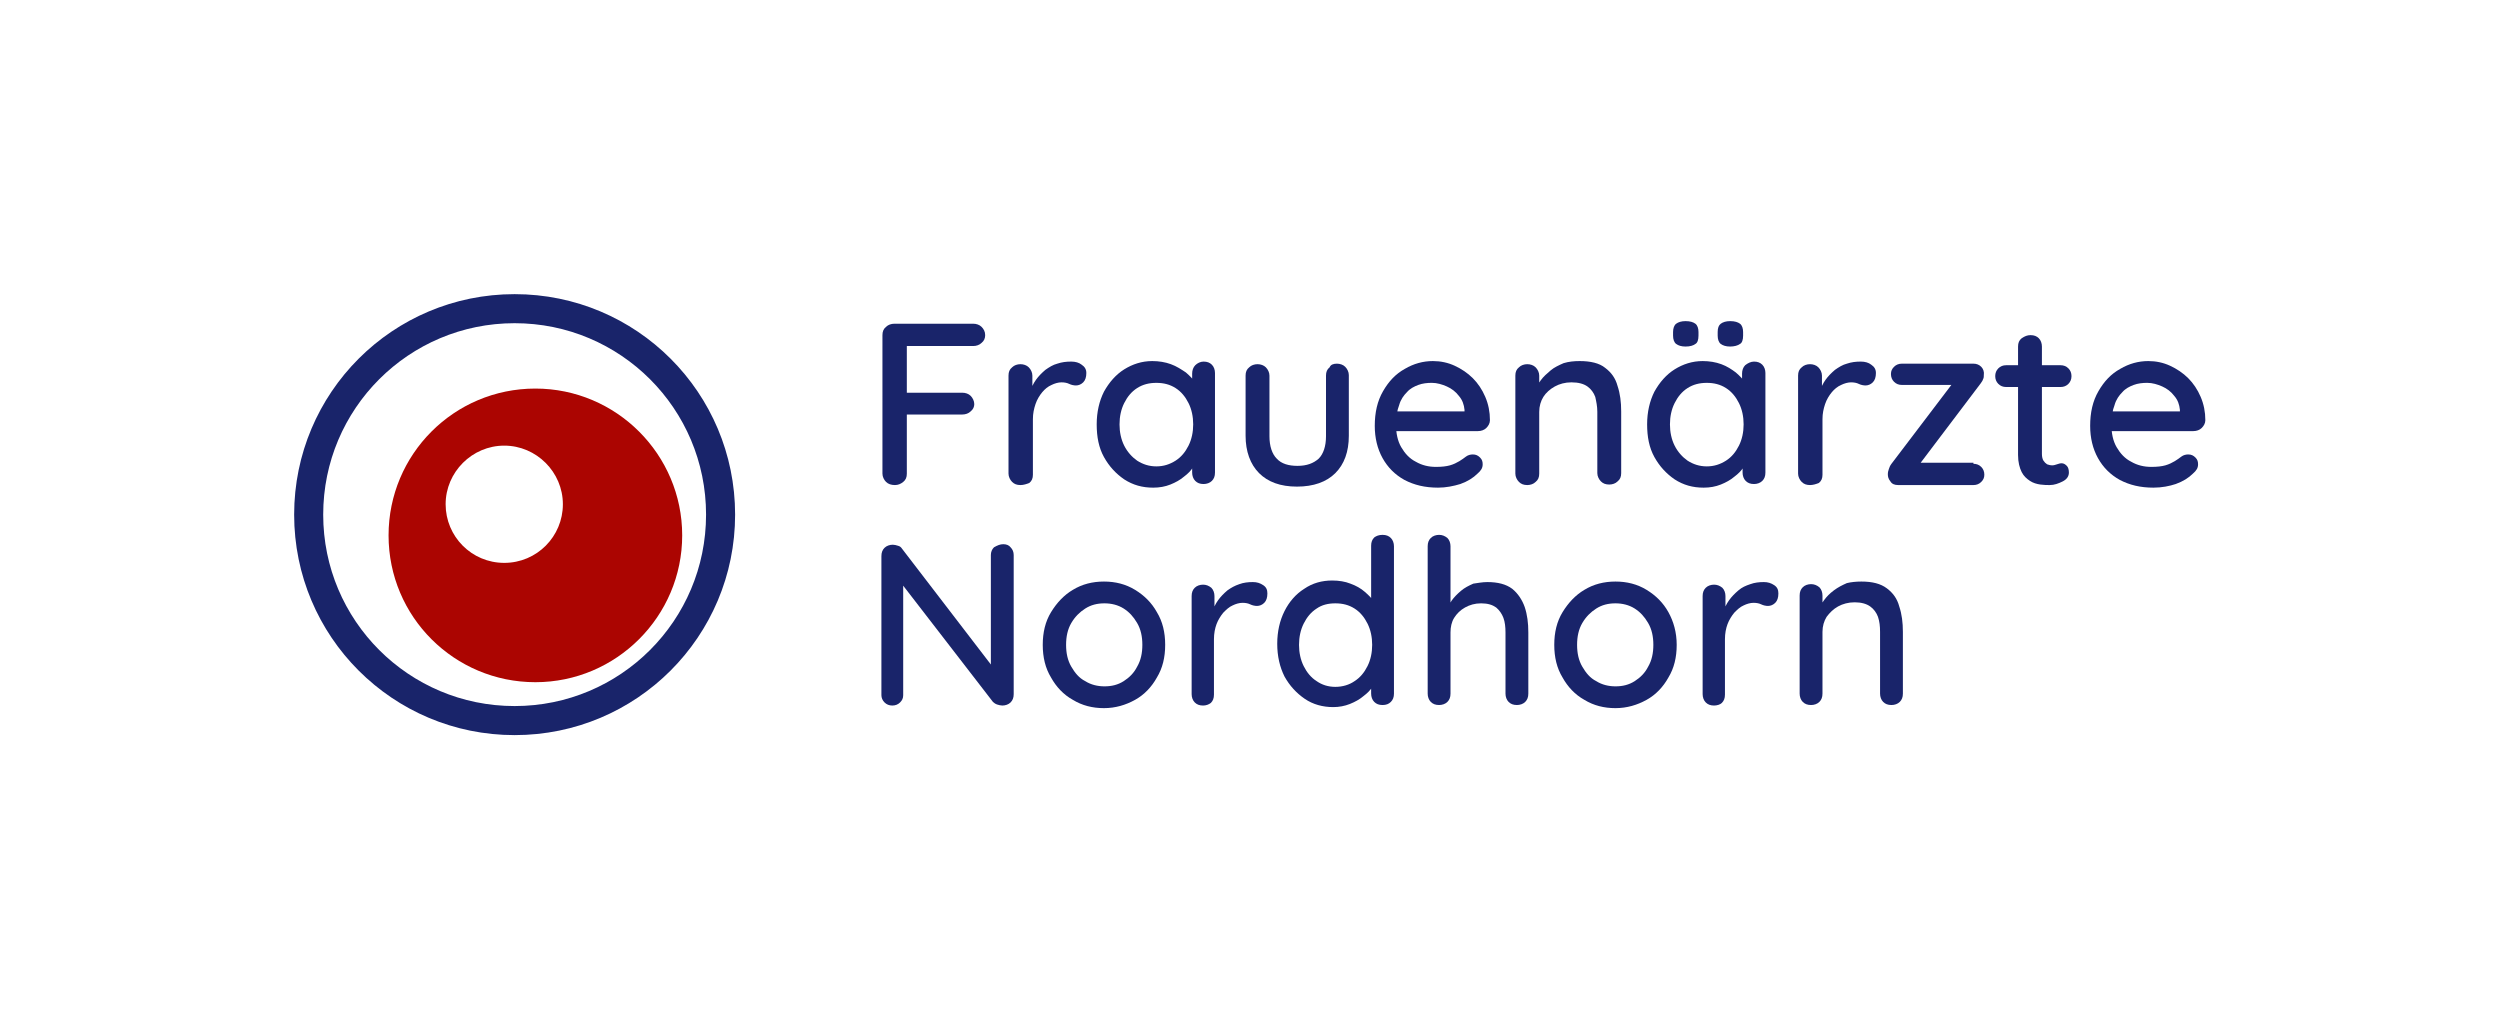 <?xml version="1.0" encoding="utf-8"?>
<!-- Generator: Adobe Illustrator 27.6.1, SVG Export Plug-In . SVG Version: 6.00 Build 0)  -->
<svg version="1.1" id="Ebene_1" xmlns="http://www.w3.org/2000/svg" xmlns:xlink="http://www.w3.org/1999/xlink" x="0px" y="0px"
	 width="481.9px" height="198.4px" viewBox="0 0 481.9 198.4" style="enable-background:new 0 0 481.9 198.4;" xml:space="preserve"
	>
<style type="text/css">
	.st0{fill:#AB0501;}
	.st1{fill:#19246A;}
</style>
<path class="st0" d="M103.2,74.9c-15.7,0-28.3,12.7-28.3,28.3c0,15.7,12.7,28.3,28.3,28.3s28.3-12.7,28.3-28.3
	C131.5,87.6,118.8,74.9,103.2,74.9z M97.2,108.5c-6.3,0-11.3-5.1-11.3-11.3s5.1-11.3,11.3-11.3s11.3,5.1,11.3,11.3
	S103.5,108.5,97.2,108.5z"/>
<path class="st1" d="M99.2,56.7c-23.5,0-42.5,19-42.5,42.5s19,42.5,42.5,42.5c23.5,0,42.5-19,42.5-42.5S122.7,56.7,99.2,56.7z
	 M99.2,136.1c-20.4,0-36.9-16.5-36.9-36.9c0-20.4,16.5-36.9,36.9-36.9c20.4,0,36.9,16.5,36.9,36.9
	C136.1,119.6,119.6,136.1,99.2,136.1z"/>
<g>
	<path class="st1" d="M172.5,93.5c-0.7,0-1.3-0.2-1.7-0.6s-0.7-1-0.7-1.6V64.6c0-0.7,0.2-1.2,0.7-1.6c0.4-0.4,1-0.6,1.6-0.6h15.2
		c0.6,0,1.2,0.2,1.6,0.6c0.4,0.4,0.7,0.9,0.7,1.6c0,0.6-0.2,1.1-0.7,1.5c-0.4,0.4-1,0.6-1.6,0.6h-13.1l0.3-0.4v9.9l-0.3-0.5h11
		c0.6,0,1.2,0.2,1.6,0.6c0.4,0.4,0.7,1,0.7,1.6c0,0.5-0.2,1-0.7,1.4c-0.4,0.4-1,0.6-1.6,0.6h-11.1l0.4-0.4v11.8
		c0,0.7-0.2,1.2-0.7,1.6S173.1,93.5,172.5,93.5z"/>
	<path class="st1" d="M196.7,93.5c-0.7,0-1.2-0.2-1.6-0.6c-0.4-0.4-0.7-1-0.7-1.6V72.4c0-0.7,0.2-1.2,0.7-1.6c0.4-0.4,1-0.6,1.6-0.6
		c0.6,0,1.2,0.2,1.6,0.6c0.4,0.4,0.7,1,0.7,1.6v5l-0.4-1.9c0.2-0.8,0.6-1.6,1.1-2.3c0.5-0.7,1.1-1.3,1.8-1.9c0.7-0.5,1.5-1,2.3-1.2
		c0.9-0.3,1.7-0.4,2.7-0.4c0.8,0,1.5,0.2,2,0.6c0.6,0.4,0.9,0.9,0.9,1.6c0,0.8-0.2,1.4-0.6,1.8c-0.4,0.4-0.9,0.6-1.4,0.6
		c-0.4,0-0.9-0.1-1.3-0.3c-0.4-0.2-0.9-0.3-1.5-0.3c-0.6,0-1.3,0.2-1.9,0.5c-0.7,0.3-1.3,0.8-1.8,1.4c-0.5,0.6-1,1.4-1.3,2.3
		c-0.3,0.9-0.5,1.8-0.5,2.9v10.7c0,0.7-0.2,1.2-0.7,1.6C197.9,93.3,197.3,93.5,196.7,93.5z"/>
	<path class="st1" d="M232,69.7c0.7,0,1.2,0.2,1.6,0.6c0.4,0.4,0.6,1,0.6,1.6v19.2c0,0.7-0.2,1.2-0.6,1.6c-0.4,0.4-1,0.6-1.6,0.6
		c-0.7,0-1.2-0.2-1.6-0.6c-0.4-0.4-0.6-1-0.6-1.6V88l0.9,0.2c0,0.5-0.2,1.1-0.7,1.8c-0.4,0.7-1,1.3-1.8,1.9
		c-0.7,0.6-1.6,1.1-2.6,1.5c-1,0.4-2.1,0.6-3.3,0.6c-2.1,0-3.9-0.5-5.6-1.6c-1.6-1.1-2.9-2.5-3.9-4.3c-1-1.8-1.4-3.9-1.4-6.3
		c0-2.4,0.5-4.5,1.4-6.3c1-1.8,2.3-3.3,3.9-4.3c1.6-1,3.4-1.6,5.4-1.6c1.3,0,2.5,0.2,3.6,0.6c1.1,0.4,2,1,2.9,1.6
		c0.8,0.7,1.4,1.3,1.9,2.1c0.4,0.7,0.7,1.4,0.7,2.1l-1.4,0.1V72c0-0.6,0.2-1.2,0.6-1.6C230.8,70,231.4,69.7,232,69.7z M222.9,89.9
		c1.4,0,2.6-0.4,3.7-1.1c1.1-0.7,1.9-1.7,2.5-2.9c0.6-1.2,0.9-2.6,0.9-4.1c0-1.5-0.3-2.9-0.9-4.1c-0.6-1.2-1.4-2.2-2.5-2.9
		c-1.1-0.7-2.3-1-3.7-1c-1.4,0-2.6,0.3-3.7,1c-1.1,0.7-1.9,1.7-2.5,2.9c-0.6,1.2-0.9,2.6-0.9,4.1c0,1.5,0.3,2.9,0.9,4.1
		c0.6,1.2,1.5,2.2,2.5,2.9C220.3,89.5,221.5,89.9,222.9,89.9z"/>
	<path class="st1" d="M257.7,70.1c0.6,0,1.2,0.2,1.6,0.6c0.4,0.4,0.7,1,0.7,1.6v11.7c0,3.1-0.9,5.5-2.6,7.2
		c-1.7,1.7-4.2,2.6-7.4,2.6c-3.2,0-5.6-0.9-7.3-2.6c-1.7-1.7-2.6-4.2-2.6-7.2V72.4c0-0.7,0.2-1.2,0.7-1.6c0.4-0.4,1-0.6,1.6-0.6
		c0.6,0,1.2,0.2,1.6,0.6c0.4,0.4,0.7,1,0.7,1.6v11.7c0,1.9,0.5,3.4,1.4,4.3c0.9,1,2.3,1.4,4,1.4c1.8,0,3.1-0.5,4.1-1.4
		c0.9-0.9,1.4-2.4,1.4-4.3V72.4c0-0.7,0.2-1.2,0.7-1.6C256.5,70.3,257,70.1,257.7,70.1z"/>
	<path class="st1" d="M277.2,94c-2.5,0-4.6-0.5-6.5-1.5c-1.8-1-3.2-2.4-4.2-4.2c-1-1.8-1.5-3.9-1.5-6.2c0-2.6,0.5-4.8,1.6-6.7
		c1.1-1.9,2.4-3.3,4.2-4.3c1.7-1,3.5-1.5,5.4-1.5c1.5,0,2.9,0.3,4.2,0.9c1.3,0.6,2.5,1.4,3.5,2.4c1,1,1.8,2.2,2.4,3.6
		c0.6,1.4,0.9,2.9,0.9,4.5c0,0.6-0.3,1.1-0.7,1.5c-0.4,0.4-1,0.6-1.6,0.6h-17.5l-1.1-3.8h16.9l-0.9,0.8v-1.1c-0.1-1-0.4-1.9-1.1-2.7
		c-0.6-0.8-1.4-1.4-2.3-1.8c-0.9-0.4-1.9-0.7-2.9-0.7c-0.9,0-1.8,0.1-2.6,0.4c-0.8,0.3-1.6,0.7-2.2,1.4c-0.6,0.6-1.2,1.4-1.5,2.5
		c-0.4,1-0.6,2.3-0.6,3.8c0,1.6,0.3,3.1,1,4.3c0.7,1.2,1.6,2.2,2.8,2.8c1.2,0.7,2.5,1,3.9,1c1.1,0,2-0.1,2.7-0.3
		c0.7-0.2,1.3-0.5,1.8-0.8c0.5-0.3,0.9-0.6,1.3-0.9c0.4-0.3,0.9-0.4,1.3-0.4c0.6,0,1,0.2,1.4,0.6c0.4,0.4,0.5,0.8,0.5,1.3
		c0,0.7-0.3,1.2-1,1.8c-0.8,0.8-1.9,1.5-3.3,2C280.2,93.7,278.7,94,277.2,94z"/>
	<path class="st1" d="M304.5,69.6c2.1,0,3.8,0.4,4.9,1.3c1.2,0.9,2,2,2.4,3.5c0.5,1.5,0.7,3.1,0.7,4.9v11.9c0,0.7-0.2,1.2-0.7,1.6
		c-0.4,0.4-1,0.6-1.6,0.6c-0.7,0-1.2-0.2-1.6-0.6c-0.4-0.4-0.7-1-0.7-1.6V79.4c0-1.1-0.2-2-0.4-2.9c-0.3-0.8-0.8-1.5-1.5-2
		c-0.7-0.5-1.7-0.8-3.1-0.8c-1.2,0-2.3,0.3-3.2,0.8c-0.9,0.5-1.7,1.2-2.2,2c-0.5,0.8-0.8,1.8-0.8,2.9v11.9c0,0.7-0.2,1.2-0.7,1.6
		c-0.4,0.4-1,0.6-1.6,0.6c-0.7,0-1.2-0.2-1.6-0.6c-0.4-0.4-0.7-1-0.7-1.6V72.4c0-0.7,0.2-1.2,0.7-1.6c0.4-0.4,1-0.6,1.6-0.6
		c0.6,0,1.2,0.2,1.6,0.6c0.4,0.4,0.7,1,0.7,1.6v2.5l-0.8,0.4c0.2-0.7,0.6-1.3,1.1-2c0.5-0.7,1.2-1.3,1.9-1.9c0.7-0.6,1.6-1,2.5-1.4
		C302.4,69.7,303.4,69.6,304.5,69.6z"/>
	<path class="st1" d="M338.1,69.7c0.7,0,1.2,0.2,1.6,0.6c0.4,0.4,0.6,1,0.6,1.6v19.2c0,0.7-0.2,1.2-0.6,1.6c-0.4,0.4-1,0.6-1.6,0.6
		c-0.7,0-1.2-0.2-1.6-0.6c-0.4-0.4-0.6-1-0.6-1.6V88l0.9,0.2c0,0.5-0.2,1.1-0.7,1.8c-0.4,0.7-1,1.3-1.8,1.9
		c-0.7,0.6-1.6,1.1-2.6,1.5c-1,0.4-2.1,0.6-3.3,0.6c-2.1,0-3.9-0.5-5.6-1.6c-1.6-1.1-2.9-2.5-3.9-4.3c-1-1.8-1.4-3.9-1.4-6.3
		c0-2.4,0.5-4.5,1.4-6.3c1-1.8,2.3-3.3,3.9-4.3c1.6-1,3.4-1.6,5.4-1.6c1.3,0,2.5,0.2,3.6,0.6c1.1,0.4,2,1,2.8,1.6
		c0.8,0.7,1.4,1.3,1.9,2.1c0.4,0.7,0.7,1.4,0.7,2.1l-1.4,0.1V72c0-0.6,0.2-1.2,0.6-1.6C336.9,70,337.5,69.7,338.1,69.7z M329,89.9
		c1.4,0,2.6-0.4,3.7-1.1c1.1-0.7,1.9-1.7,2.5-2.9c0.6-1.2,0.9-2.6,0.9-4.1c0-1.5-0.3-2.9-0.9-4.1c-0.6-1.2-1.4-2.2-2.5-2.9
		c-1.1-0.7-2.3-1-3.7-1c-1.4,0-2.6,0.3-3.7,1c-1.1,0.7-1.9,1.7-2.5,2.9c-0.6,1.2-0.9,2.6-0.9,4.1c0,1.5,0.3,2.9,0.9,4.1
		c0.6,1.2,1.5,2.2,2.5,2.9C326.4,89.5,327.6,89.9,329,89.9z M324.9,66.8c-0.8,0-1.4-0.2-1.8-0.5c-0.4-0.3-0.6-0.9-0.6-1.6V64
		c0-0.7,0.2-1.3,0.6-1.6c0.4-0.3,1-0.5,1.8-0.5c0.9,0,1.5,0.2,1.9,0.5c0.4,0.3,0.6,0.9,0.6,1.6v0.7c0,0.8-0.2,1.4-0.6,1.6
		C326.4,66.6,325.8,66.8,324.9,66.8z M333.5,66.8c-0.8,0-1.4-0.2-1.8-0.5c-0.4-0.3-0.6-0.9-0.6-1.6V64c0-0.8,0.2-1.3,0.6-1.6
		c0.4-0.3,1-0.5,1.8-0.5c0.9,0,1.5,0.2,1.9,0.5c0.4,0.3,0.6,0.9,0.6,1.6v0.7c0,0.8-0.2,1.4-0.6,1.6C335,66.6,334.3,66.8,333.5,66.8z
		"/>
	<path class="st1" d="M348.9,93.5c-0.7,0-1.2-0.2-1.6-0.6c-0.4-0.4-0.7-1-0.7-1.6V72.4c0-0.7,0.2-1.2,0.7-1.6c0.4-0.4,1-0.6,1.6-0.6
		c0.6,0,1.2,0.2,1.6,0.6c0.4,0.4,0.7,1,0.7,1.6v5l-0.4-1.9c0.2-0.8,0.6-1.6,1.1-2.3c0.5-0.7,1.1-1.3,1.8-1.9c0.7-0.5,1.5-1,2.3-1.2
		c0.9-0.3,1.7-0.4,2.7-0.4c0.8,0,1.5,0.2,2,0.6c0.6,0.4,0.9,0.9,0.9,1.6c0,0.8-0.2,1.4-0.6,1.8c-0.4,0.4-0.9,0.6-1.4,0.6
		c-0.4,0-0.9-0.1-1.3-0.3c-0.4-0.2-0.9-0.3-1.5-0.3c-0.6,0-1.3,0.2-1.9,0.5c-0.7,0.3-1.3,0.8-1.8,1.4c-0.5,0.6-1,1.4-1.3,2.3
		c-0.3,0.9-0.5,1.8-0.5,2.9v10.7c0,0.7-0.2,1.2-0.7,1.6C350.1,93.3,349.5,93.5,348.9,93.5z"/>
	<path class="st1" d="M380.4,89.4c0.6,0,1.1,0.2,1.5,0.6c0.4,0.4,0.6,0.9,0.6,1.5c0,0.6-0.2,1-0.6,1.4c-0.4,0.4-0.9,0.6-1.5,0.6
		h-14.5c-0.7,0-1.2-0.2-1.5-0.7c-0.4-0.5-0.5-0.9-0.5-1.4c0-0.4,0.1-0.7,0.2-1c0.1-0.3,0.2-0.6,0.5-1l12-15.8l0,0.6h-10
		c-0.6,0-1.1-0.2-1.5-0.6c-0.4-0.4-0.6-0.9-0.6-1.5c0-0.6,0.2-1,0.6-1.4c0.4-0.4,0.9-0.6,1.5-0.6h13.8c0.6,0,1.1,0.2,1.5,0.6
		c0.4,0.4,0.6,1,0.5,1.6c0,0.2,0,0.5-0.1,0.7c-0.1,0.3-0.2,0.5-0.5,0.9l-11.8,15.6l-0.2-0.3H380.4z"/>
	<path class="st1" d="M386.7,70.4h10.5c0.6,0,1.1,0.2,1.5,0.6c0.4,0.4,0.6,0.9,0.6,1.5c0,0.6-0.2,1.1-0.6,1.5
		c-0.4,0.4-0.9,0.6-1.5,0.6h-10.5c-0.6,0-1.1-0.2-1.5-0.6c-0.4-0.4-0.6-0.9-0.6-1.5c0-0.6,0.2-1.1,0.6-1.5
		C385.6,70.6,386.1,70.4,386.7,70.4z M391.4,64.6c0.7,0,1.2,0.2,1.6,0.6c0.4,0.4,0.6,1,0.6,1.6v20.7c0,0.5,0.1,1,0.3,1.3
		c0.2,0.3,0.4,0.5,0.7,0.7c0.3,0.1,0.6,0.2,1,0.2c0.3,0,0.6-0.1,0.9-0.2c0.3-0.1,0.6-0.2,0.9-0.2c0.4,0,0.7,0.2,1,0.5
		c0.3,0.3,0.4,0.8,0.4,1.3c0,0.7-0.4,1.3-1.2,1.7s-1.6,0.7-2.5,0.7c-0.5,0-1.1,0-1.8-0.1c-0.7-0.1-1.4-0.3-2-0.7
		c-0.6-0.4-1.2-0.9-1.6-1.7c-0.4-0.8-0.7-1.9-0.7-3.3V66.8c0-0.7,0.2-1.2,0.7-1.6C390.3,64.8,390.8,64.6,391.4,64.6z"/>
	<path class="st1" d="M415.1,94c-2.5,0-4.6-0.5-6.5-1.5c-1.8-1-3.2-2.4-4.2-4.2c-1-1.8-1.5-3.9-1.5-6.2c0-2.6,0.5-4.8,1.6-6.7
		c1.1-1.9,2.4-3.3,4.2-4.3c1.7-1,3.5-1.5,5.4-1.5c1.5,0,2.9,0.3,4.2,0.9c1.3,0.6,2.5,1.4,3.5,2.4c1,1,1.8,2.2,2.4,3.6
		c0.6,1.4,0.9,2.9,0.9,4.5c0,0.6-0.3,1.1-0.7,1.5c-0.4,0.4-1,0.6-1.6,0.6h-17.5l-1.1-3.8h16.9l-0.9,0.8v-1.1c-0.1-1-0.4-1.9-1.1-2.7
		c-0.6-0.8-1.4-1.4-2.3-1.8c-0.9-0.4-1.9-0.7-2.9-0.7c-0.9,0-1.8,0.1-2.6,0.4c-0.8,0.3-1.6,0.7-2.2,1.4c-0.6,0.6-1.2,1.4-1.5,2.5
		c-0.4,1-0.6,2.3-0.6,3.8c0,1.6,0.3,3.1,1,4.3c0.7,1.2,1.6,2.2,2.8,2.8c1.2,0.7,2.5,1,3.9,1c1.1,0,2-0.1,2.7-0.3
		c0.7-0.2,1.3-0.5,1.8-0.8c0.5-0.3,0.9-0.6,1.3-0.9c0.4-0.3,0.9-0.4,1.3-0.4c0.6,0,1,0.2,1.4,0.6c0.4,0.4,0.5,0.8,0.5,1.3
		c0,0.7-0.3,1.2-1,1.8c-0.8,0.8-1.9,1.5-3.3,2C418.2,93.7,416.7,94,415.1,94z"/>
</g>
<g>
	<path class="st1" d="M193.4,104.9c0.6,0,1.1,0.2,1.4,0.6c0.4,0.4,0.6,0.9,0.6,1.5v26.8c0,0.7-0.2,1.2-0.6,1.6
		c-0.4,0.4-1,0.6-1.6,0.6c-0.3,0-0.7-0.1-1-0.2c-0.3-0.1-0.6-0.3-0.8-0.5l-18.3-23.7l1-0.6V134c0,0.6-0.2,1-0.6,1.4
		c-0.4,0.4-0.9,0.6-1.5,0.6c-0.6,0-1.1-0.2-1.5-0.6c-0.4-0.4-0.6-0.9-0.6-1.4v-26.8c0-0.7,0.2-1.2,0.6-1.6c0.4-0.4,1-0.6,1.6-0.6
		c0.3,0,0.7,0.1,1,0.2c0.4,0.1,0.6,0.3,0.8,0.6l17.8,23.2l-0.7,0.6v-22.6c0-0.6,0.2-1.1,0.6-1.5
		C192.3,105.1,192.8,104.9,193.4,104.9z"/>
	<path class="st1" d="M224.6,124.3c0,2.4-0.5,4.5-1.6,6.3c-1,1.8-2.4,3.3-4.2,4.3c-1.8,1-3.8,1.6-6,1.6s-4.2-0.5-6-1.6
		c-1.8-1-3.2-2.5-4.2-4.3c-1.1-1.8-1.6-3.9-1.6-6.3c0-2.4,0.5-4.5,1.6-6.3c1.1-1.8,2.5-3.3,4.2-4.3c1.8-1.1,3.8-1.6,6-1.6
		s4.2,0.5,6,1.6c1.8,1.1,3.2,2.5,4.2,4.3C224.1,119.8,224.6,121.9,224.6,124.3z M220.2,124.3c0-1.6-0.3-3-1-4.2
		c-0.7-1.2-1.5-2.1-2.6-2.8c-1.1-0.7-2.4-1-3.7-1c-1.4,0-2.6,0.3-3.7,1c-1.1,0.7-2,1.6-2.7,2.8c-0.7,1.2-1,2.6-1,4.2
		c0,1.6,0.3,3,1,4.2c0.7,1.2,1.5,2.2,2.7,2.8c1.1,0.7,2.4,1,3.7,1c1.4,0,2.6-0.3,3.7-1c1.1-0.7,2-1.6,2.6-2.8
		C219.9,127.3,220.2,125.9,220.2,124.3z"/>
	<path class="st1" d="M231.9,136c-0.7,0-1.2-0.2-1.6-0.6c-0.4-0.4-0.6-1-0.6-1.6v-18.9c0-0.7,0.2-1.2,0.6-1.6c0.4-0.4,1-0.6,1.6-0.6
		c0.6,0,1.1,0.2,1.6,0.6c0.4,0.4,0.6,1,0.6,1.6v5l-0.4-1.9c0.2-0.8,0.6-1.6,1.1-2.3c0.5-0.7,1.1-1.3,1.8-1.9
		c0.7-0.5,1.4-0.9,2.3-1.2c0.8-0.3,1.7-0.4,2.6-0.4c0.8,0,1.4,0.2,2,0.6c0.6,0.4,0.8,0.9,0.8,1.6c0,0.8-0.2,1.4-0.6,1.8
		c-0.4,0.4-0.9,0.6-1.4,0.6c-0.4,0-0.9-0.1-1.3-0.3c-0.4-0.2-0.9-0.3-1.5-0.3c-0.6,0-1.3,0.2-1.9,0.5c-0.7,0.3-1.2,0.8-1.8,1.4
		c-0.5,0.6-1,1.4-1.3,2.2s-0.5,1.8-0.5,2.9v10.7c0,0.7-0.2,1.2-0.6,1.6C233,135.8,232.5,136,231.9,136z"/>
	<path class="st1" d="M266.5,103.1c0.7,0,1.2,0.2,1.6,0.6c0.4,0.4,0.6,1,0.6,1.6v28.4c0,0.7-0.2,1.2-0.6,1.6
		c-0.4,0.4-0.9,0.6-1.6,0.6c-0.7,0-1.2-0.2-1.6-0.6c-0.4-0.4-0.6-1-0.6-1.6v-3.2l0.9,0c0,0.6-0.2,1.2-0.6,1.8
		c-0.4,0.7-1,1.3-1.8,1.9c-0.7,0.6-1.6,1.1-2.6,1.5c-1,0.4-2.1,0.6-3.2,0.6c-2,0-3.9-0.5-5.5-1.6c-1.6-1.1-2.9-2.5-3.9-4.3
		c-0.9-1.8-1.4-3.9-1.4-6.3c0-2.4,0.5-4.5,1.4-6.3c0.9-1.8,2.2-3.3,3.8-4.3c1.6-1.1,3.4-1.6,5.4-1.6c1.3,0,2.5,0.2,3.5,0.6
		c1.1,0.4,2,0.9,2.8,1.6c0.8,0.7,1.4,1.3,1.9,2.1c0.4,0.7,0.7,1.4,0.7,2.1l-1.4,0.1v-13.2c0-0.7,0.2-1.2,0.6-1.6
		C265.3,103.3,265.8,103.1,266.5,103.1z M257.4,132.4c1.4,0,2.7-0.4,3.7-1.1c1.1-0.7,1.9-1.7,2.5-2.9c0.6-1.2,0.9-2.6,0.9-4.1
		c0-1.5-0.3-2.9-0.9-4.1c-0.6-1.2-1.4-2.2-2.5-2.9c-1.1-0.7-2.3-1-3.7-1c-1.4,0-2.6,0.3-3.6,1c-1.1,0.7-1.9,1.7-2.5,2.9
		c-0.6,1.2-0.9,2.6-0.9,4.1c0,1.5,0.3,2.9,0.9,4.1c0.6,1.2,1.4,2.2,2.5,2.9C254.8,132,256,132.4,257.4,132.4z"/>
	<path class="st1" d="M286.7,112.2c2,0,3.6,0.4,4.8,1.3c1.1,0.9,1.9,2.1,2.4,3.5c0.5,1.5,0.7,3.1,0.7,4.9v11.8
		c0,0.7-0.2,1.2-0.6,1.6c-0.4,0.4-1,0.6-1.6,0.6c-0.7,0-1.2-0.2-1.6-0.6c-0.4-0.4-0.6-1-0.6-1.6v-11.8c0-1-0.1-2-0.4-2.8
		c-0.3-0.8-0.8-1.5-1.4-2c-0.7-0.5-1.6-0.8-2.9-0.8c-1.2,0-2.2,0.3-3.1,0.8s-1.6,1.2-2.1,2c-0.5,0.8-0.7,1.8-0.7,2.8v11.8
		c0,0.7-0.2,1.2-0.6,1.6c-0.4,0.4-1,0.6-1.6,0.6c-0.7,0-1.2-0.2-1.6-0.6c-0.4-0.4-0.6-1-0.6-1.6v-28.4c0-0.7,0.2-1.2,0.6-1.6
		c0.4-0.4,1-0.6,1.6-0.6c0.6,0,1.1,0.2,1.6,0.6c0.4,0.4,0.6,1,0.6,1.6v12.1l-0.8,0.4c0.2-0.7,0.6-1.3,1-2c0.5-0.7,1.1-1.3,1.8-1.9
		c0.7-0.6,1.5-1,2.4-1.4C284.8,112.4,285.7,112.2,286.7,112.2z"/>
	<path class="st1" d="M323.2,124.3c0,2.4-0.5,4.5-1.6,6.3c-1,1.8-2.4,3.3-4.2,4.3c-1.8,1-3.8,1.6-6,1.6c-2.2,0-4.2-0.5-6-1.6
		c-1.8-1-3.2-2.5-4.2-4.3c-1.1-1.8-1.6-3.9-1.6-6.3c0-2.4,0.5-4.5,1.6-6.3c1.1-1.8,2.5-3.3,4.2-4.3c1.8-1.1,3.8-1.6,6-1.6
		c2.2,0,4.2,0.5,6,1.6c1.8,1.1,3.2,2.5,4.2,4.3C322.6,119.8,323.2,121.9,323.2,124.3z M318.7,124.3c0-1.6-0.3-3-1-4.2
		c-0.7-1.2-1.5-2.1-2.6-2.8c-1.1-0.7-2.4-1-3.7-1c-1.4,0-2.6,0.3-3.7,1c-1.1,0.7-2,1.6-2.7,2.8c-0.7,1.2-1,2.6-1,4.2
		c0,1.6,0.3,3,1,4.2c0.7,1.2,1.5,2.2,2.7,2.8c1.1,0.7,2.4,1,3.7,1c1.4,0,2.6-0.3,3.7-1c1.1-0.7,2-1.6,2.6-2.8
		C318.4,127.3,318.7,125.9,318.7,124.3z"/>
	<path class="st1" d="M330.4,136c-0.7,0-1.2-0.2-1.6-0.6c-0.4-0.4-0.6-1-0.6-1.6v-18.9c0-0.7,0.2-1.2,0.6-1.6c0.4-0.4,1-0.6,1.6-0.6
		c0.6,0,1.1,0.2,1.6,0.6c0.4,0.4,0.6,1,0.6,1.6v5l-0.4-1.9c0.2-0.8,0.6-1.6,1.1-2.3c0.5-0.7,1.1-1.3,1.8-1.9s1.4-0.9,2.3-1.2
		c0.8-0.3,1.7-0.4,2.6-0.4c0.8,0,1.4,0.2,2,0.6c0.6,0.4,0.8,0.9,0.8,1.6c0,0.8-0.2,1.4-0.6,1.8c-0.4,0.4-0.9,0.6-1.4,0.6
		c-0.4,0-0.9-0.1-1.3-0.3c-0.4-0.2-0.9-0.3-1.5-0.3c-0.6,0-1.3,0.2-1.9,0.5c-0.7,0.3-1.2,0.8-1.8,1.4c-0.5,0.6-1,1.4-1.3,2.2
		s-0.5,1.8-0.5,2.9v10.7c0,0.7-0.2,1.2-0.6,1.6C331.6,135.8,331,136,330.4,136z"/>
	<path class="st1" d="M358.8,112.1c2.1,0,3.7,0.4,4.9,1.3c1.2,0.9,2,2,2.4,3.5c0.5,1.5,0.7,3.1,0.7,4.9v11.9c0,0.7-0.2,1.2-0.6,1.6
		c-0.4,0.4-1,0.6-1.6,0.6c-0.7,0-1.2-0.2-1.6-0.6s-0.6-1-0.6-1.6v-11.9c0-1.1-0.1-2-0.4-2.9c-0.3-0.8-0.8-1.5-1.5-2
		c-0.7-0.5-1.7-0.8-3-0.8c-1.2,0-2.3,0.3-3.2,0.8c-0.9,0.5-1.6,1.2-2.2,2c-0.5,0.8-0.8,1.8-0.8,2.9v11.9c0,0.7-0.2,1.2-0.6,1.6
		c-0.4,0.4-1,0.6-1.6,0.6c-0.7,0-1.2-0.2-1.6-0.6c-0.4-0.4-0.6-1-0.6-1.6v-18.9c0-0.7,0.2-1.2,0.6-1.6c0.4-0.4,1-0.6,1.6-0.6
		c0.6,0,1.1,0.2,1.6,0.6c0.4,0.4,0.6,1,0.6,1.6v2.5l-0.8,0.4c0.2-0.7,0.6-1.3,1.1-2c0.5-0.7,1.1-1.3,1.9-1.9s1.6-1,2.5-1.4
		C356.8,112.2,357.8,112.1,358.8,112.1z"/>
</g>
<g>
</g>
<g>
</g>
<g>
</g>
<g>
</g>
<g>
</g>
<g>
</g>
</svg>
